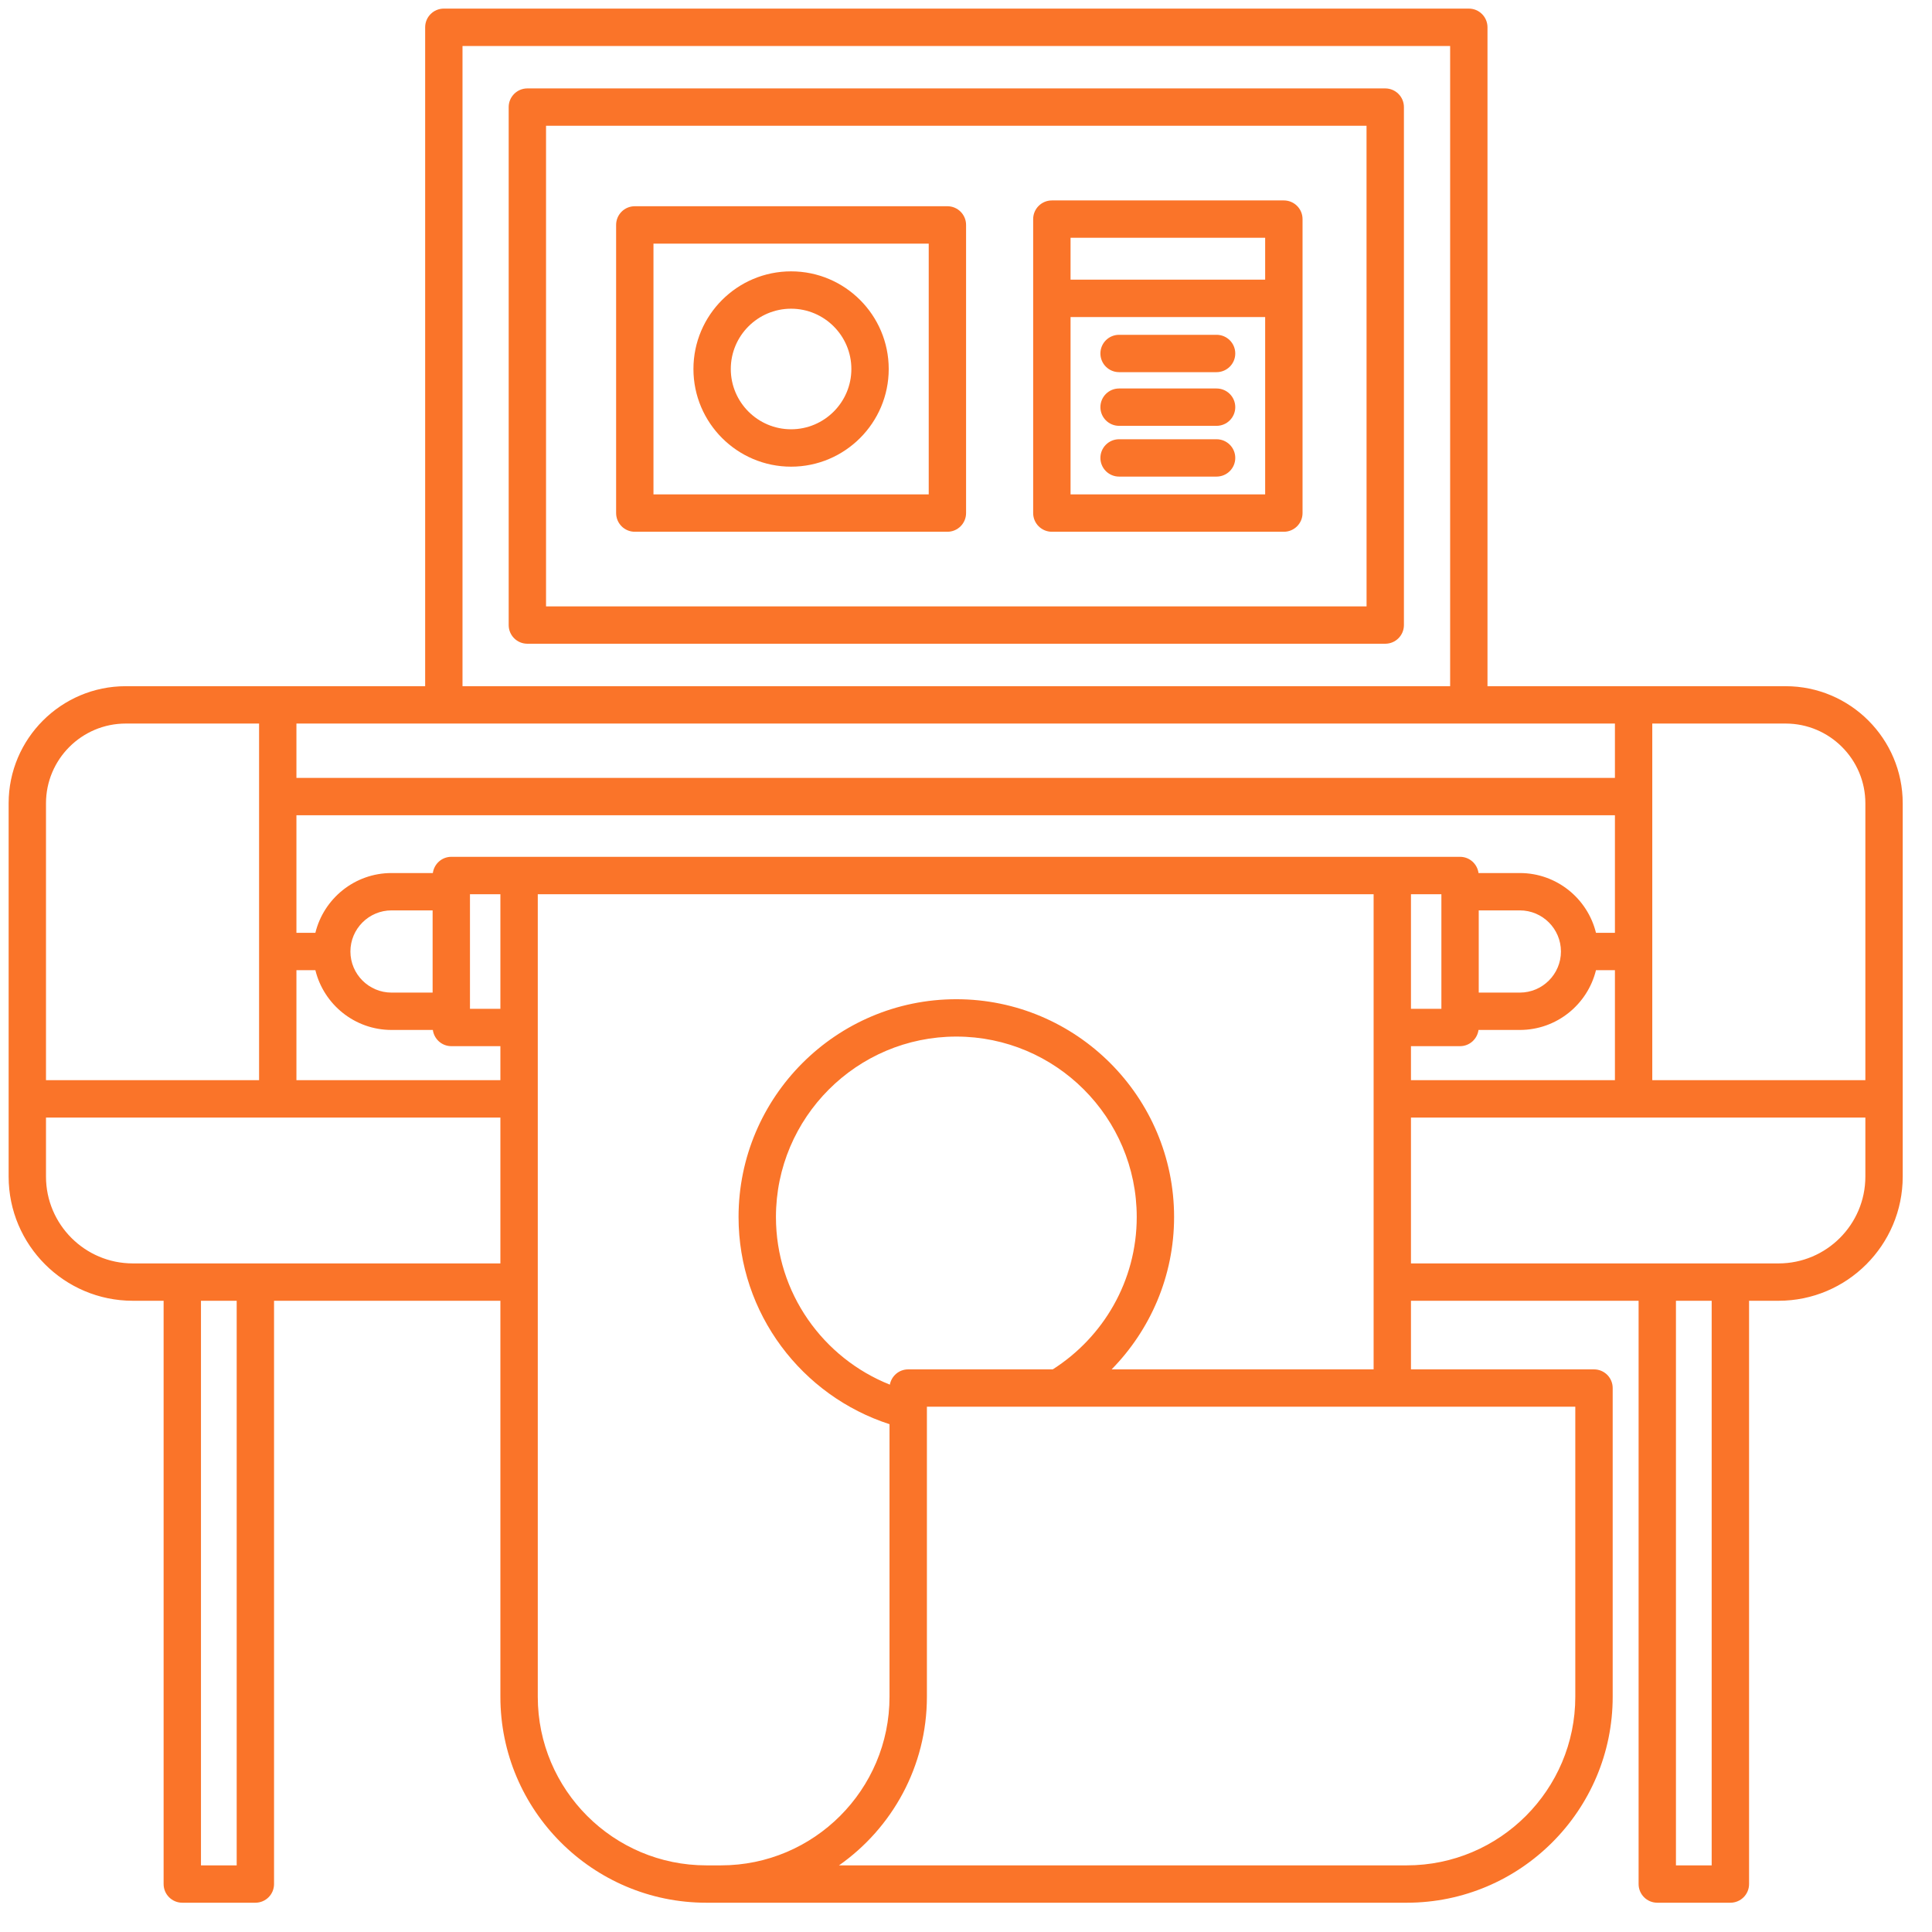 <?xml version="1.0" encoding="UTF-8"?>
<svg xmlns="http://www.w3.org/2000/svg" width="51" height="51" viewBox="0 0 51 51" fill="none">
  <path d="M3.506 34.337H4.319V49.734C4.319 50.007 4.54 50.227 4.812 50.227H6.741C7.014 50.227 7.234 50.007 7.234 49.734V34.337H13.209V44.791C13.209 47.789 15.648 50.227 18.645 50.227H37.135C40.132 50.227 42.571 47.789 42.571 44.791V36.641C42.571 36.368 42.35 36.148 42.077 36.148H37.246V34.337H43.255V49.734C43.255 50.007 43.476 50.227 43.748 50.227H45.678C45.95 50.227 46.171 50.007 46.171 49.734V34.337H46.95C48.757 34.337 50.227 32.866 50.227 31.059V29.008V21.205C50.227 19.501 48.841 18.114 47.136 18.114H43.123H39.266V0.72C39.266 0.448 39.046 0.227 38.773 0.227H11.716C11.444 0.227 11.223 0.448 11.223 0.72V18.114H7.332H3.319C1.614 18.114 0.228 19.501 0.228 21.205V29.008V31.059C0.228 32.866 1.698 34.337 3.506 34.337ZM6.248 49.241H5.305V34.337H6.248V49.241ZM13.209 26.63H12.406V23.605H13.209V26.63ZM18.645 49.241C16.191 49.241 14.196 47.245 14.196 44.791V23.605H36.26V36.148H29.344C30.362 35.11 30.993 33.691 30.993 32.126C30.993 28.956 28.414 26.377 25.245 26.377C22.075 26.377 19.496 28.956 19.496 32.126C19.496 34.68 21.172 36.849 23.481 37.595V44.791C23.481 47.245 21.485 49.241 19.032 49.241H18.645ZM27.79 36.148H23.974C23.733 36.148 23.533 36.321 23.49 36.551C21.73 35.851 20.483 34.132 20.483 32.126C20.483 29.5 22.619 27.363 25.245 27.363C27.871 27.363 30.007 29.5 30.007 32.126C30.007 33.816 29.121 35.302 27.79 36.148ZM41.584 37.134V44.791C41.584 47.245 39.588 49.241 37.135 49.241H22.148C23.549 48.257 24.468 46.63 24.468 44.791V37.134H36.752H41.584ZM45.184 49.241H44.241V34.337H45.184V49.241ZM43.616 21.027V19.1H47.136C48.297 19.1 49.241 20.044 49.241 21.205V28.514H43.616V21.027ZM49.241 29.501V31.059C49.241 32.322 48.213 33.351 46.95 33.351H37.246V29.501H49.241ZM38.542 27.616C38.792 27.616 38.996 27.429 39.029 27.188H40.12C41.092 27.188 41.908 26.515 42.13 25.61H42.63V28.514H37.246V27.616H38.542ZM37.246 26.63V23.605H38.049V26.63H37.246ZM39.035 26.202V24.032H40.12C40.718 24.032 41.205 24.519 41.205 25.117C41.205 25.715 40.718 26.202 40.12 26.202H39.035ZM12.209 1.214H38.28V18.114H12.209V1.214ZM7.825 19.1H42.63V20.534H7.825V19.1ZM7.825 21.521H42.63V24.624H42.13C41.908 23.72 41.092 23.046 40.12 23.046H39.029C38.997 22.805 38.792 22.618 38.542 22.618H11.913C11.663 22.618 11.459 22.805 11.426 23.046H10.335C9.363 23.046 8.547 23.72 8.325 24.624H7.825V21.521ZM11.42 24.032V26.202H10.335C9.737 26.202 9.25 25.715 9.25 25.117C9.25 24.519 9.737 24.032 10.335 24.032H11.42ZM7.825 25.61H8.325C8.547 26.515 9.363 27.188 10.335 27.188H11.426C11.459 27.429 11.663 27.616 11.913 27.616H13.209V28.514H7.825V25.61ZM1.214 21.205C1.214 20.044 2.158 19.1 3.319 19.1H6.839V21.027V28.514H1.214V21.205ZM1.214 29.501H13.209V33.351H3.506C2.242 33.351 1.214 32.322 1.214 31.059L1.214 29.501Z" fill="#FA7429"></path>
  <path d="M36.567 2.334H13.921C13.649 2.334 13.428 2.555 13.428 2.827V16.5C13.428 16.773 13.649 16.993 13.921 16.993H36.567C36.839 16.993 37.06 16.773 37.06 16.5V2.827C37.06 2.555 36.839 2.334 36.567 2.334ZM36.074 16.007H14.414V3.32H36.073L36.074 16.007Z" fill="#FA7429"></path>
  <path d="M27.767 14.037H33.891C34.163 14.037 34.384 13.816 34.384 13.544V5.784C34.384 5.512 34.163 5.291 33.891 5.291H27.767C27.494 5.291 27.273 5.512 27.273 5.784V13.544C27.273 13.816 27.494 14.037 27.767 14.037ZM28.26 6.277H33.397V7.382H28.26V6.277ZM28.26 8.369H33.397V13.051H28.26V8.369Z" fill="#FA7429"></path>
  <path d="M16.757 14.037H25.009C25.281 14.037 25.502 13.816 25.502 13.543V5.937C25.502 5.665 25.281 5.444 25.009 5.444H16.757C16.484 5.444 16.264 5.665 16.264 5.937V13.543C16.264 13.816 16.484 14.037 16.757 14.037ZM17.25 6.431H24.516V13.05H17.25V6.431Z" fill="#FA7429"></path>
  <path d="M20.883 7.163C19.461 7.163 18.305 8.319 18.305 9.741C18.305 11.162 19.461 12.319 20.883 12.319C22.304 12.319 23.46 11.162 23.46 9.741C23.46 8.319 22.304 7.163 20.883 7.163ZM20.883 11.332C20.005 11.332 19.291 10.618 19.291 9.741C19.291 8.863 20.005 8.149 20.883 8.149C21.76 8.149 22.474 8.863 22.474 9.741C22.474 10.618 21.76 11.332 20.883 11.332Z" fill="#FA7429"></path>
  <path d="M32.114 10.255H29.541C29.269 10.255 29.048 10.475 29.048 10.748C29.048 11.02 29.269 11.241 29.541 11.241H32.114C32.387 11.241 32.608 11.02 32.608 10.748C32.608 10.475 32.387 10.255 32.114 10.255Z" fill="#FA7429"></path>
  <path d="M32.114 8.838H29.541C29.269 8.838 29.048 9.058 29.048 9.331C29.048 9.603 29.269 9.824 29.541 9.824H32.114C32.387 9.824 32.608 9.603 32.608 9.331C32.608 9.058 32.387 8.838 32.114 8.838Z" fill="#FA7429"></path>
  <path d="M32.114 11.595H29.541C29.269 11.595 29.048 11.815 29.048 12.088C29.048 12.36 29.269 12.581 29.541 12.581H32.114C32.387 12.581 32.608 12.36 32.608 12.088C32.608 11.815 32.387 11.595 32.114 11.595Z" fill="#FA7429"></path>
</svg>
